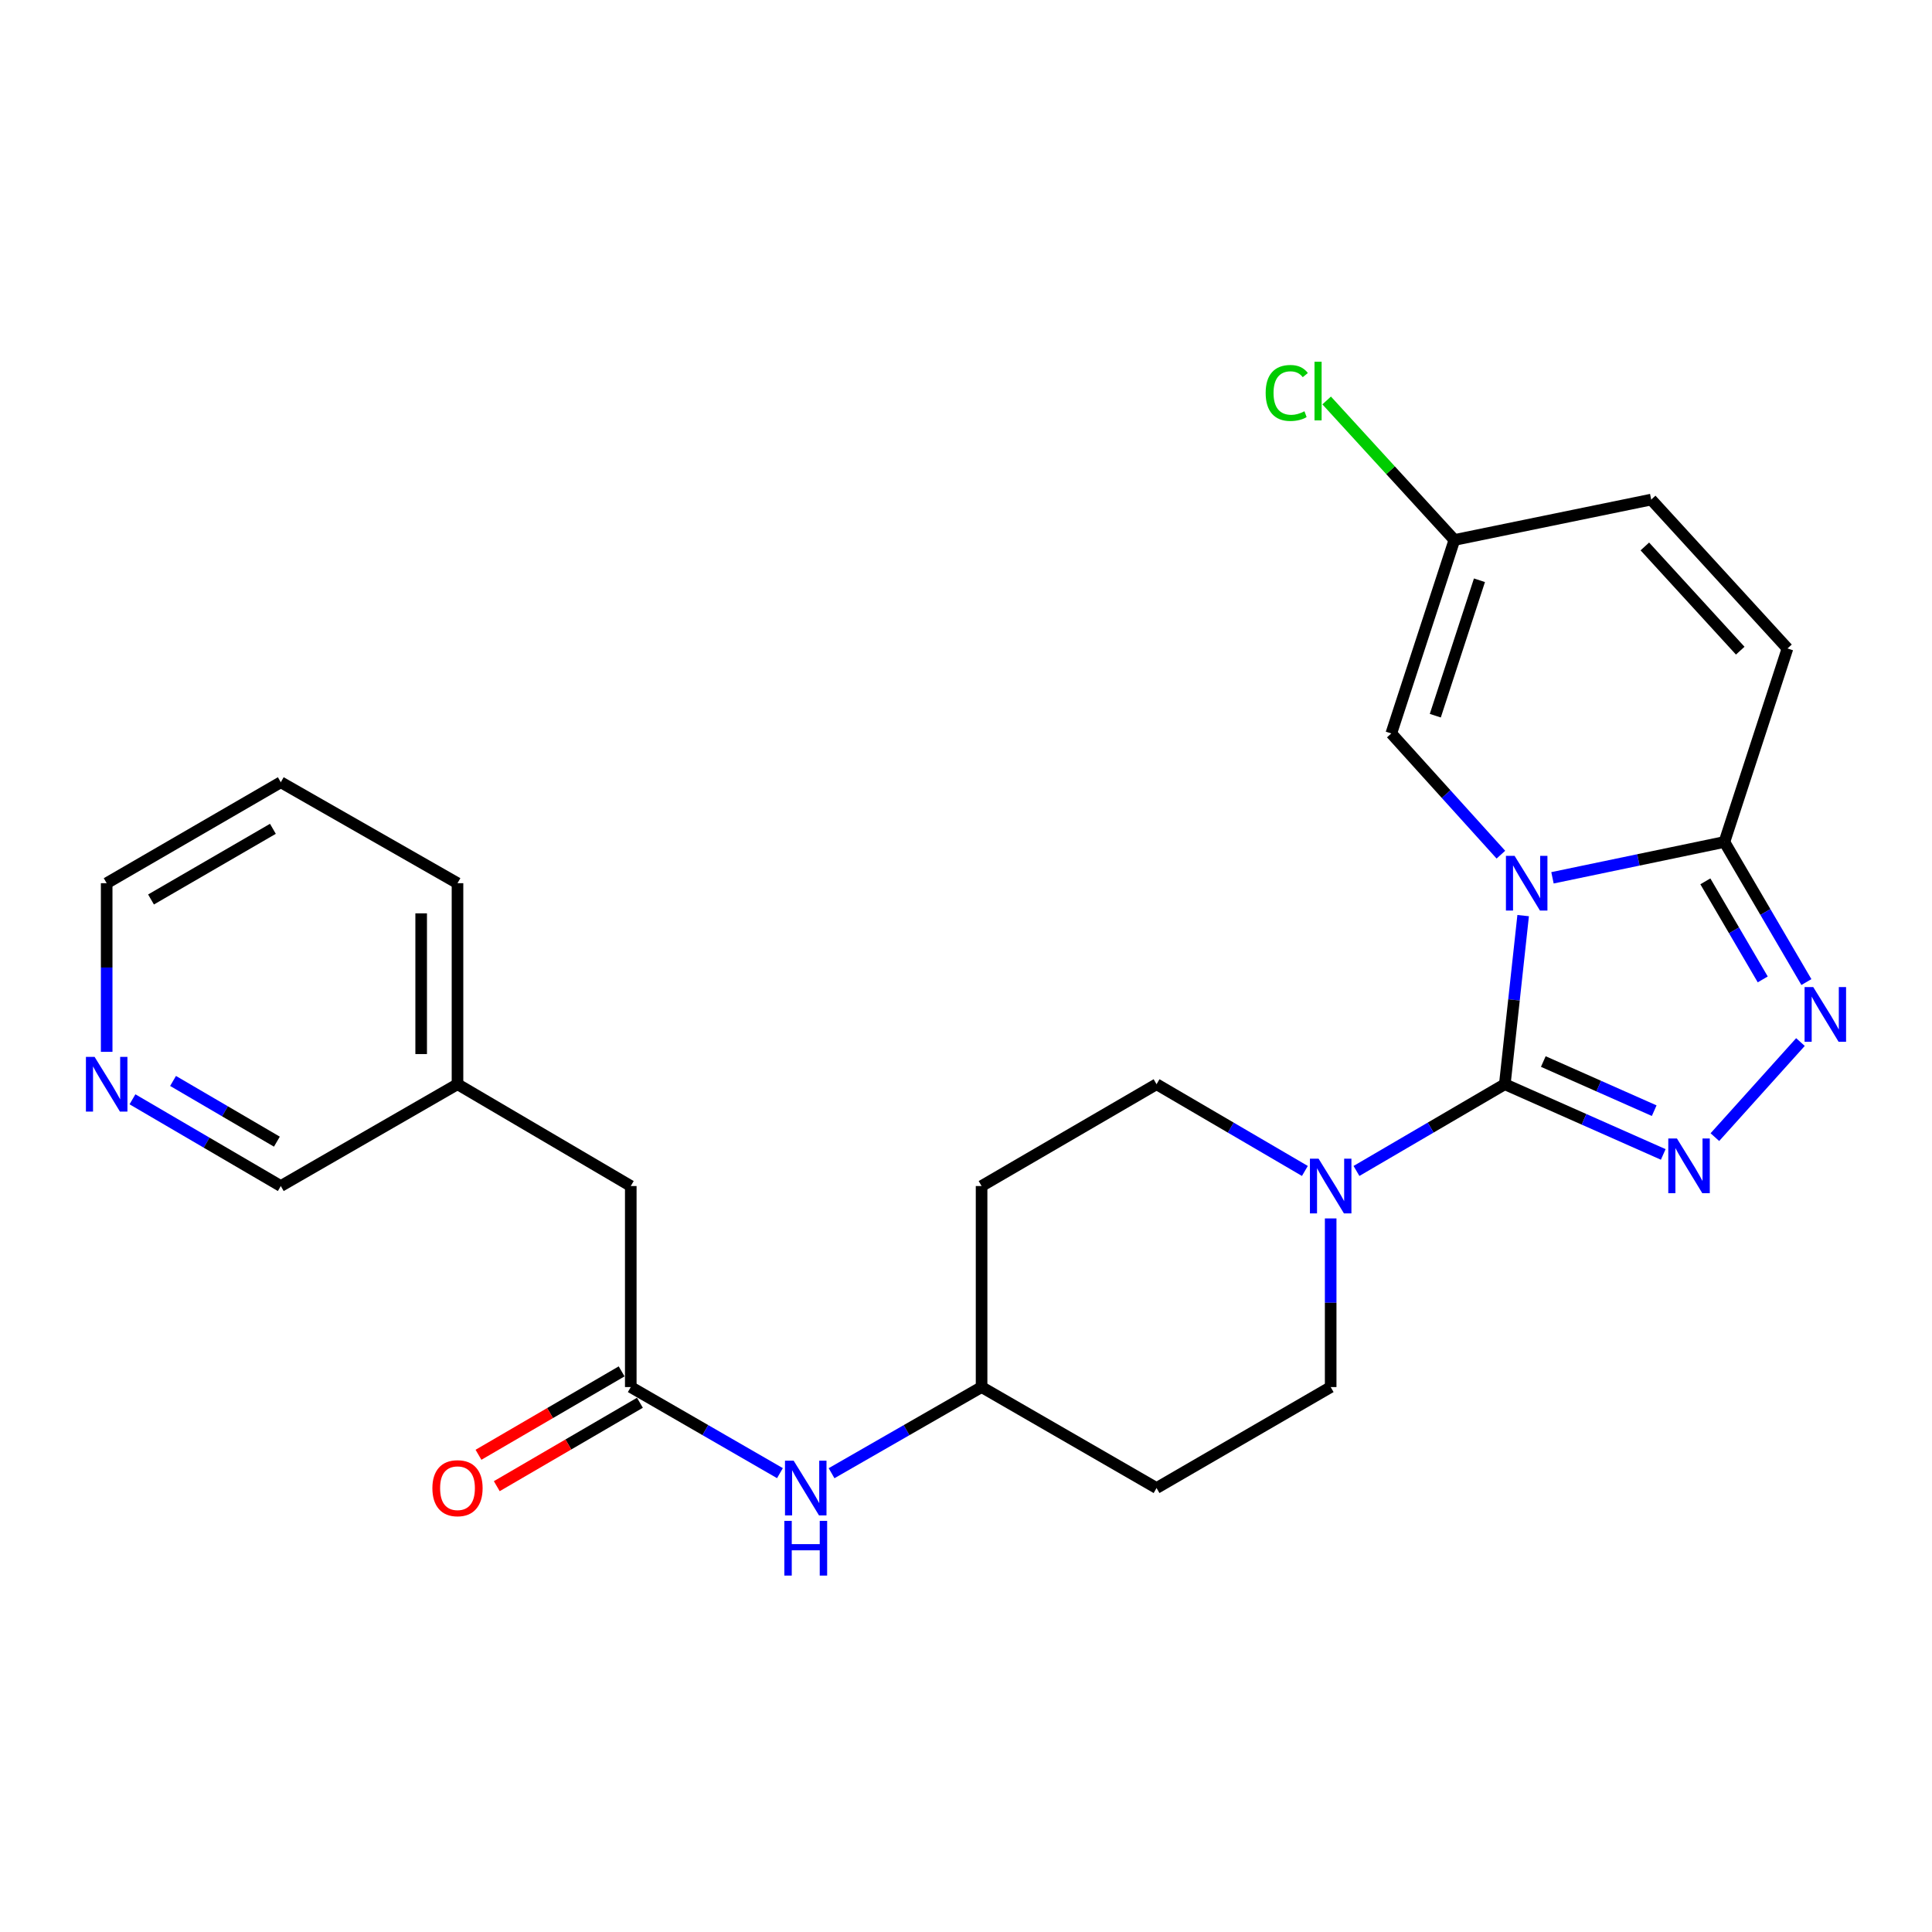 <?xml version='1.0' encoding='iso-8859-1'?>
<svg version='1.1' baseProfile='full'
              xmlns='http://www.w3.org/2000/svg'
                      xmlns:rdkit='http://www.rdkit.org/xml'
                      xmlns:xlink='http://www.w3.org/1999/xlink'
                  xml:space='preserve'
width='1000px' height='1000px' viewBox='0 0 1000 1000'>
<!-- END OF HEADER -->
<rect style='opacity:1.0;fill:#FFFFFF;stroke:none' width='1000' height='1000' x='0' y='0'> </rect>
<path class='bond-0' d='M 788.382,473.915 L 783.637,517.553' style='fill:none;fill-rule:evenodd;stroke:#0000FF;stroke-width:6px;stroke-linecap:butt;stroke-linejoin:miter;stroke-opacity:1' />
<path class='bond-0' d='M 783.637,517.553 L 778.891,561.191' style='fill:none;fill-rule:evenodd;stroke:#000000;stroke-width:6px;stroke-linecap:butt;stroke-linejoin:miter;stroke-opacity:1' />
<path class='bond-2' d='M 803.56,454.355 L 848.058,445.079' style='fill:none;fill-rule:evenodd;stroke:#0000FF;stroke-width:6px;stroke-linecap:butt;stroke-linejoin:miter;stroke-opacity:1' />
<path class='bond-2' d='M 848.058,445.079 L 892.556,435.804' style='fill:none;fill-rule:evenodd;stroke:#000000;stroke-width:6px;stroke-linecap:butt;stroke-linejoin:miter;stroke-opacity:1' />
<path class='bond-5' d='M 776.854,442.371 L 748.493,411.003' style='fill:none;fill-rule:evenodd;stroke:#0000FF;stroke-width:6px;stroke-linecap:butt;stroke-linejoin:miter;stroke-opacity:1' />
<path class='bond-5' d='M 748.493,411.003 L 720.131,379.635' style='fill:none;fill-rule:evenodd;stroke:#000000;stroke-width:6px;stroke-linecap:butt;stroke-linejoin:miter;stroke-opacity:1' />
<path class='bond-1' d='M 778.891,561.191 L 819.892,579.36' style='fill:none;fill-rule:evenodd;stroke:#000000;stroke-width:6px;stroke-linecap:butt;stroke-linejoin:miter;stroke-opacity:1' />
<path class='bond-1' d='M 819.892,579.36 L 860.893,597.529' style='fill:none;fill-rule:evenodd;stroke:#0000FF;stroke-width:6px;stroke-linecap:butt;stroke-linejoin:miter;stroke-opacity:1' />
<path class='bond-1' d='M 798.811,549.448 L 827.511,562.166' style='fill:none;fill-rule:evenodd;stroke:#000000;stroke-width:6px;stroke-linecap:butt;stroke-linejoin:miter;stroke-opacity:1' />
<path class='bond-1' d='M 827.511,562.166 L 856.212,574.884' style='fill:none;fill-rule:evenodd;stroke:#0000FF;stroke-width:6px;stroke-linecap:butt;stroke-linejoin:miter;stroke-opacity:1' />
<path class='bond-4' d='M 778.891,561.191 L 740.498,583.639' style='fill:none;fill-rule:evenodd;stroke:#000000;stroke-width:6px;stroke-linecap:butt;stroke-linejoin:miter;stroke-opacity:1' />
<path class='bond-4' d='M 740.498,583.639 L 702.106,606.086' style='fill:none;fill-rule:evenodd;stroke:#0000FF;stroke-width:6px;stroke-linecap:butt;stroke-linejoin:miter;stroke-opacity:1' />
<path class='bond-25' d='M 887.617,588.581 L 931.91,539.369' style='fill:none;fill-rule:evenodd;stroke:#0000FF;stroke-width:6px;stroke-linecap:butt;stroke-linejoin:miter;stroke-opacity:1' />
<path class='bond-3' d='M 892.556,435.804 L 913.772,472.06' style='fill:none;fill-rule:evenodd;stroke:#000000;stroke-width:6px;stroke-linecap:butt;stroke-linejoin:miter;stroke-opacity:1' />
<path class='bond-3' d='M 913.772,472.06 L 934.988,508.316' style='fill:none;fill-rule:evenodd;stroke:#0000FF;stroke-width:6px;stroke-linecap:butt;stroke-linejoin:miter;stroke-opacity:1' />
<path class='bond-3' d='M 882.689,456.179 L 897.54,481.558' style='fill:none;fill-rule:evenodd;stroke:#000000;stroke-width:6px;stroke-linecap:butt;stroke-linejoin:miter;stroke-opacity:1' />
<path class='bond-3' d='M 897.54,481.558 L 912.391,506.938' style='fill:none;fill-rule:evenodd;stroke:#0000FF;stroke-width:6px;stroke-linecap:butt;stroke-linejoin:miter;stroke-opacity:1' />
<path class='bond-6' d='M 892.556,435.804 L 925.196,335.648' style='fill:none;fill-rule:evenodd;stroke:#000000;stroke-width:6px;stroke-linecap:butt;stroke-linejoin:miter;stroke-opacity:1' />
<path class='bond-11' d='M 675.405,606.085 L 637.018,583.638' style='fill:none;fill-rule:evenodd;stroke:#0000FF;stroke-width:6px;stroke-linecap:butt;stroke-linejoin:miter;stroke-opacity:1' />
<path class='bond-11' d='M 637.018,583.638 L 598.63,561.191' style='fill:none;fill-rule:evenodd;stroke:#000000;stroke-width:6px;stroke-linecap:butt;stroke-linejoin:miter;stroke-opacity:1' />
<path class='bond-12' d='M 688.755,630.653 L 688.755,674.299' style='fill:none;fill-rule:evenodd;stroke:#0000FF;stroke-width:6px;stroke-linecap:butt;stroke-linejoin:miter;stroke-opacity:1' />
<path class='bond-12' d='M 688.755,674.299 L 688.755,717.944' style='fill:none;fill-rule:evenodd;stroke:#000000;stroke-width:6px;stroke-linecap:butt;stroke-linejoin:miter;stroke-opacity:1' />
<path class='bond-8' d='M 720.131,379.635 L 752.781,279.49' style='fill:none;fill-rule:evenodd;stroke:#000000;stroke-width:6px;stroke-linecap:butt;stroke-linejoin:miter;stroke-opacity:1' />
<path class='bond-8' d='M 742.909,370.442 L 765.764,300.341' style='fill:none;fill-rule:evenodd;stroke:#000000;stroke-width:6px;stroke-linecap:butt;stroke-linejoin:miter;stroke-opacity:1' />
<path class='bond-26' d='M 925.196,335.648 L 854.661,258.583' style='fill:none;fill-rule:evenodd;stroke:#000000;stroke-width:6px;stroke-linecap:butt;stroke-linejoin:miter;stroke-opacity:1' />
<path class='bond-26' d='M 900.743,336.786 L 851.368,282.84' style='fill:none;fill-rule:evenodd;stroke:#000000;stroke-width:6px;stroke-linecap:butt;stroke-linejoin:miter;stroke-opacity:1' />
<path class='bond-7' d='M 326.488,717.944 L 365.093,740.222' style='fill:none;fill-rule:evenodd;stroke:#000000;stroke-width:6px;stroke-linecap:butt;stroke-linejoin:miter;stroke-opacity:1' />
<path class='bond-7' d='M 365.093,740.222 L 403.698,762.5' style='fill:none;fill-rule:evenodd;stroke:#0000FF;stroke-width:6px;stroke-linecap:butt;stroke-linejoin:miter;stroke-opacity:1' />
<path class='bond-13' d='M 321.754,709.82 L 284.708,731.407' style='fill:none;fill-rule:evenodd;stroke:#000000;stroke-width:6px;stroke-linecap:butt;stroke-linejoin:miter;stroke-opacity:1' />
<path class='bond-13' d='M 284.708,731.407 L 247.663,752.994' style='fill:none;fill-rule:evenodd;stroke:#FF0000;stroke-width:6px;stroke-linecap:butt;stroke-linejoin:miter;stroke-opacity:1' />
<path class='bond-13' d='M 331.223,726.069 L 294.177,747.656' style='fill:none;fill-rule:evenodd;stroke:#000000;stroke-width:6px;stroke-linecap:butt;stroke-linejoin:miter;stroke-opacity:1' />
<path class='bond-13' d='M 294.177,747.656 L 257.131,769.243' style='fill:none;fill-rule:evenodd;stroke:#FF0000;stroke-width:6px;stroke-linecap:butt;stroke-linejoin:miter;stroke-opacity:1' />
<path class='bond-17' d='M 326.488,717.944 L 326.488,613.892' style='fill:none;fill-rule:evenodd;stroke:#000000;stroke-width:6px;stroke-linecap:butt;stroke-linejoin:miter;stroke-opacity:1' />
<path class='bond-9' d='M 752.781,279.49 L 854.661,258.583' style='fill:none;fill-rule:evenodd;stroke:#000000;stroke-width:6px;stroke-linecap:butt;stroke-linejoin:miter;stroke-opacity:1' />
<path class='bond-19' d='M 752.781,279.49 L 719.73,243.384' style='fill:none;fill-rule:evenodd;stroke:#000000;stroke-width:6px;stroke-linecap:butt;stroke-linejoin:miter;stroke-opacity:1' />
<path class='bond-19' d='M 719.73,243.384 L 686.678,207.278' style='fill:none;fill-rule:evenodd;stroke:#00CC00;stroke-width:6px;stroke-linecap:butt;stroke-linejoin:miter;stroke-opacity:1' />
<path class='bond-10' d='M 430.416,762.532 L 469.241,740.238' style='fill:none;fill-rule:evenodd;stroke:#0000FF;stroke-width:6px;stroke-linecap:butt;stroke-linejoin:miter;stroke-opacity:1' />
<path class='bond-10' d='M 469.241,740.238 L 508.066,717.944' style='fill:none;fill-rule:evenodd;stroke:#000000;stroke-width:6px;stroke-linecap:butt;stroke-linejoin:miter;stroke-opacity:1' />
<path class='bond-15' d='M 598.63,561.191 L 508.066,613.892' style='fill:none;fill-rule:evenodd;stroke:#000000;stroke-width:6px;stroke-linecap:butt;stroke-linejoin:miter;stroke-opacity:1' />
<path class='bond-16' d='M 688.755,717.944 L 598.63,770.206' style='fill:none;fill-rule:evenodd;stroke:#000000;stroke-width:6px;stroke-linecap:butt;stroke-linejoin:miter;stroke-opacity:1' />
<path class='bond-14' d='M 68.564,568.998 L 106.951,591.445' style='fill:none;fill-rule:evenodd;stroke:#0000FF;stroke-width:6px;stroke-linecap:butt;stroke-linejoin:miter;stroke-opacity:1' />
<path class='bond-14' d='M 106.951,591.445 L 145.339,613.892' style='fill:none;fill-rule:evenodd;stroke:#000000;stroke-width:6px;stroke-linecap:butt;stroke-linejoin:miter;stroke-opacity:1' />
<path class='bond-14' d='M 89.573,559.497 L 116.445,575.21' style='fill:none;fill-rule:evenodd;stroke:#0000FF;stroke-width:6px;stroke-linecap:butt;stroke-linejoin:miter;stroke-opacity:1' />
<path class='bond-14' d='M 116.445,575.21 L 143.316,590.923' style='fill:none;fill-rule:evenodd;stroke:#000000;stroke-width:6px;stroke-linecap:butt;stroke-linejoin:miter;stroke-opacity:1' />
<path class='bond-28' d='M 55.214,544.43 L 55.214,500.784' style='fill:none;fill-rule:evenodd;stroke:#0000FF;stroke-width:6px;stroke-linecap:butt;stroke-linejoin:miter;stroke-opacity:1' />
<path class='bond-28' d='M 55.214,500.784 L 55.214,457.139' style='fill:none;fill-rule:evenodd;stroke:#000000;stroke-width:6px;stroke-linecap:butt;stroke-linejoin:miter;stroke-opacity:1' />
<path class='bond-27' d='M 508.066,613.892 L 508.066,717.944' style='fill:none;fill-rule:evenodd;stroke:#000000;stroke-width:6px;stroke-linecap:butt;stroke-linejoin:miter;stroke-opacity:1' />
<path class='bond-18' d='M 598.63,770.206 L 508.066,717.944' style='fill:none;fill-rule:evenodd;stroke:#000000;stroke-width:6px;stroke-linecap:butt;stroke-linejoin:miter;stroke-opacity:1' />
<path class='bond-20' d='M 326.488,613.892 L 236.802,561.191' style='fill:none;fill-rule:evenodd;stroke:#000000;stroke-width:6px;stroke-linecap:butt;stroke-linejoin:miter;stroke-opacity:1' />
<path class='bond-21' d='M 236.802,561.191 L 145.339,613.892' style='fill:none;fill-rule:evenodd;stroke:#000000;stroke-width:6px;stroke-linecap:butt;stroke-linejoin:miter;stroke-opacity:1' />
<path class='bond-23' d='M 236.802,561.191 L 236.802,457.139' style='fill:none;fill-rule:evenodd;stroke:#000000;stroke-width:6px;stroke-linecap:butt;stroke-linejoin:miter;stroke-opacity:1' />
<path class='bond-23' d='M 217.995,545.583 L 217.995,472.747' style='fill:none;fill-rule:evenodd;stroke:#000000;stroke-width:6px;stroke-linecap:butt;stroke-linejoin:miter;stroke-opacity:1' />
<path class='bond-22' d='M 55.214,457.139 L 145.339,404.888' style='fill:none;fill-rule:evenodd;stroke:#000000;stroke-width:6px;stroke-linecap:butt;stroke-linejoin:miter;stroke-opacity:1' />
<path class='bond-22' d='M 78.165,465.571 L 141.253,428.995' style='fill:none;fill-rule:evenodd;stroke:#000000;stroke-width:6px;stroke-linecap:butt;stroke-linejoin:miter;stroke-opacity:1' />
<path class='bond-24' d='M 236.802,457.139 L 145.339,404.888' style='fill:none;fill-rule:evenodd;stroke:#000000;stroke-width:6px;stroke-linecap:butt;stroke-linejoin:miter;stroke-opacity:1' />
<path  class='atom-0' d='M 783.947 442.979
L 793.227 457.979
Q 794.147 459.459, 795.627 462.139
Q 797.107 464.819, 797.187 464.979
L 797.187 442.979
L 800.947 442.979
L 800.947 471.299
L 797.067 471.299
L 787.107 454.899
Q 785.947 452.979, 784.707 450.779
Q 783.507 448.579, 783.147 447.899
L 783.147 471.299
L 779.467 471.299
L 779.467 442.979
L 783.947 442.979
' fill='#0000FF'/>
<path  class='atom-2' d='M 867.981 589.284
L 877.261 604.284
Q 878.181 605.764, 879.661 608.444
Q 881.141 611.124, 881.221 611.284
L 881.221 589.284
L 884.981 589.284
L 884.981 617.604
L 881.101 617.604
L 871.141 601.204
Q 869.981 599.284, 868.741 597.084
Q 867.541 594.884, 867.181 594.204
L 867.181 617.604
L 863.501 617.604
L 863.501 589.284
L 867.981 589.284
' fill='#0000FF'/>
<path  class='atom-4' d='M 938.526 510.902
L 947.806 525.902
Q 948.726 527.382, 950.206 530.062
Q 951.686 532.742, 951.766 532.902
L 951.766 510.902
L 955.526 510.902
L 955.526 539.222
L 951.646 539.222
L 941.686 522.822
Q 940.526 520.902, 939.286 518.702
Q 938.086 516.502, 937.726 515.822
L 937.726 539.222
L 934.046 539.222
L 934.046 510.902
L 938.526 510.902
' fill='#0000FF'/>
<path  class='atom-5' d='M 682.495 599.732
L 691.775 614.732
Q 692.695 616.212, 694.175 618.892
Q 695.655 621.572, 695.735 621.732
L 695.735 599.732
L 699.495 599.732
L 699.495 628.052
L 695.615 628.052
L 685.655 611.652
Q 684.495 609.732, 683.255 607.532
Q 682.055 605.332, 681.695 604.652
L 681.695 628.052
L 678.015 628.052
L 678.015 599.732
L 682.495 599.732
' fill='#0000FF'/>
<path  class='atom-11' d='M 410.793 756.046
L 420.073 771.046
Q 420.993 772.526, 422.473 775.206
Q 423.953 777.886, 424.033 778.046
L 424.033 756.046
L 427.793 756.046
L 427.793 784.366
L 423.913 784.366
L 413.953 767.966
Q 412.793 766.046, 411.553 763.846
Q 410.353 761.646, 409.993 760.966
L 409.993 784.366
L 406.313 784.366
L 406.313 756.046
L 410.793 756.046
' fill='#0000FF'/>
<path  class='atom-11' d='M 405.973 787.198
L 409.813 787.198
L 409.813 799.238
L 424.293 799.238
L 424.293 787.198
L 428.133 787.198
L 428.133 815.518
L 424.293 815.518
L 424.293 802.438
L 409.813 802.438
L 409.813 815.518
L 405.973 815.518
L 405.973 787.198
' fill='#0000FF'/>
<path  class='atom-14' d='M 223.802 770.286
Q 223.802 763.486, 227.162 759.686
Q 230.522 755.886, 236.802 755.886
Q 243.082 755.886, 246.442 759.686
Q 249.802 763.486, 249.802 770.286
Q 249.802 777.166, 246.402 781.086
Q 243.002 784.966, 236.802 784.966
Q 230.562 784.966, 227.162 781.086
Q 223.802 777.206, 223.802 770.286
M 236.802 781.766
Q 241.122 781.766, 243.442 778.886
Q 245.802 775.966, 245.802 770.286
Q 245.802 764.726, 243.442 761.926
Q 241.122 759.086, 236.802 759.086
Q 232.482 759.086, 230.122 761.886
Q 227.802 764.686, 227.802 770.286
Q 227.802 776.006, 230.122 778.886
Q 232.482 781.766, 236.802 781.766
' fill='#FF0000'/>
<path  class='atom-15' d='M 48.954 547.031
L 58.234 562.031
Q 59.154 563.511, 60.634 566.191
Q 62.114 568.871, 62.194 569.031
L 62.194 547.031
L 65.954 547.031
L 65.954 575.351
L 62.074 575.351
L 52.114 558.951
Q 50.954 557.031, 49.714 554.831
Q 48.514 552.631, 48.154 551.951
L 48.154 575.351
L 44.474 575.351
L 44.474 547.031
L 48.954 547.031
' fill='#0000FF'/>
<path  class='atom-20' d='M 655.105 203.394
Q 655.105 196.354, 658.385 192.674
Q 661.705 188.954, 667.985 188.954
Q 673.825 188.954, 676.945 193.074
L 674.305 195.234
Q 672.025 192.234, 667.985 192.234
Q 663.705 192.234, 661.425 195.114
Q 659.185 197.954, 659.185 203.394
Q 659.185 208.994, 661.505 211.874
Q 663.865 214.754, 668.425 214.754
Q 671.545 214.754, 675.185 212.874
L 676.305 215.874
Q 674.825 216.834, 672.585 217.394
Q 670.345 217.954, 667.865 217.954
Q 661.705 217.954, 658.385 214.194
Q 655.105 210.434, 655.105 203.394
' fill='#00CC00'/>
<path  class='atom-20' d='M 680.385 187.234
L 684.065 187.234
L 684.065 217.594
L 680.385 217.594
L 680.385 187.234
' fill='#00CC00'/>
</svg>
